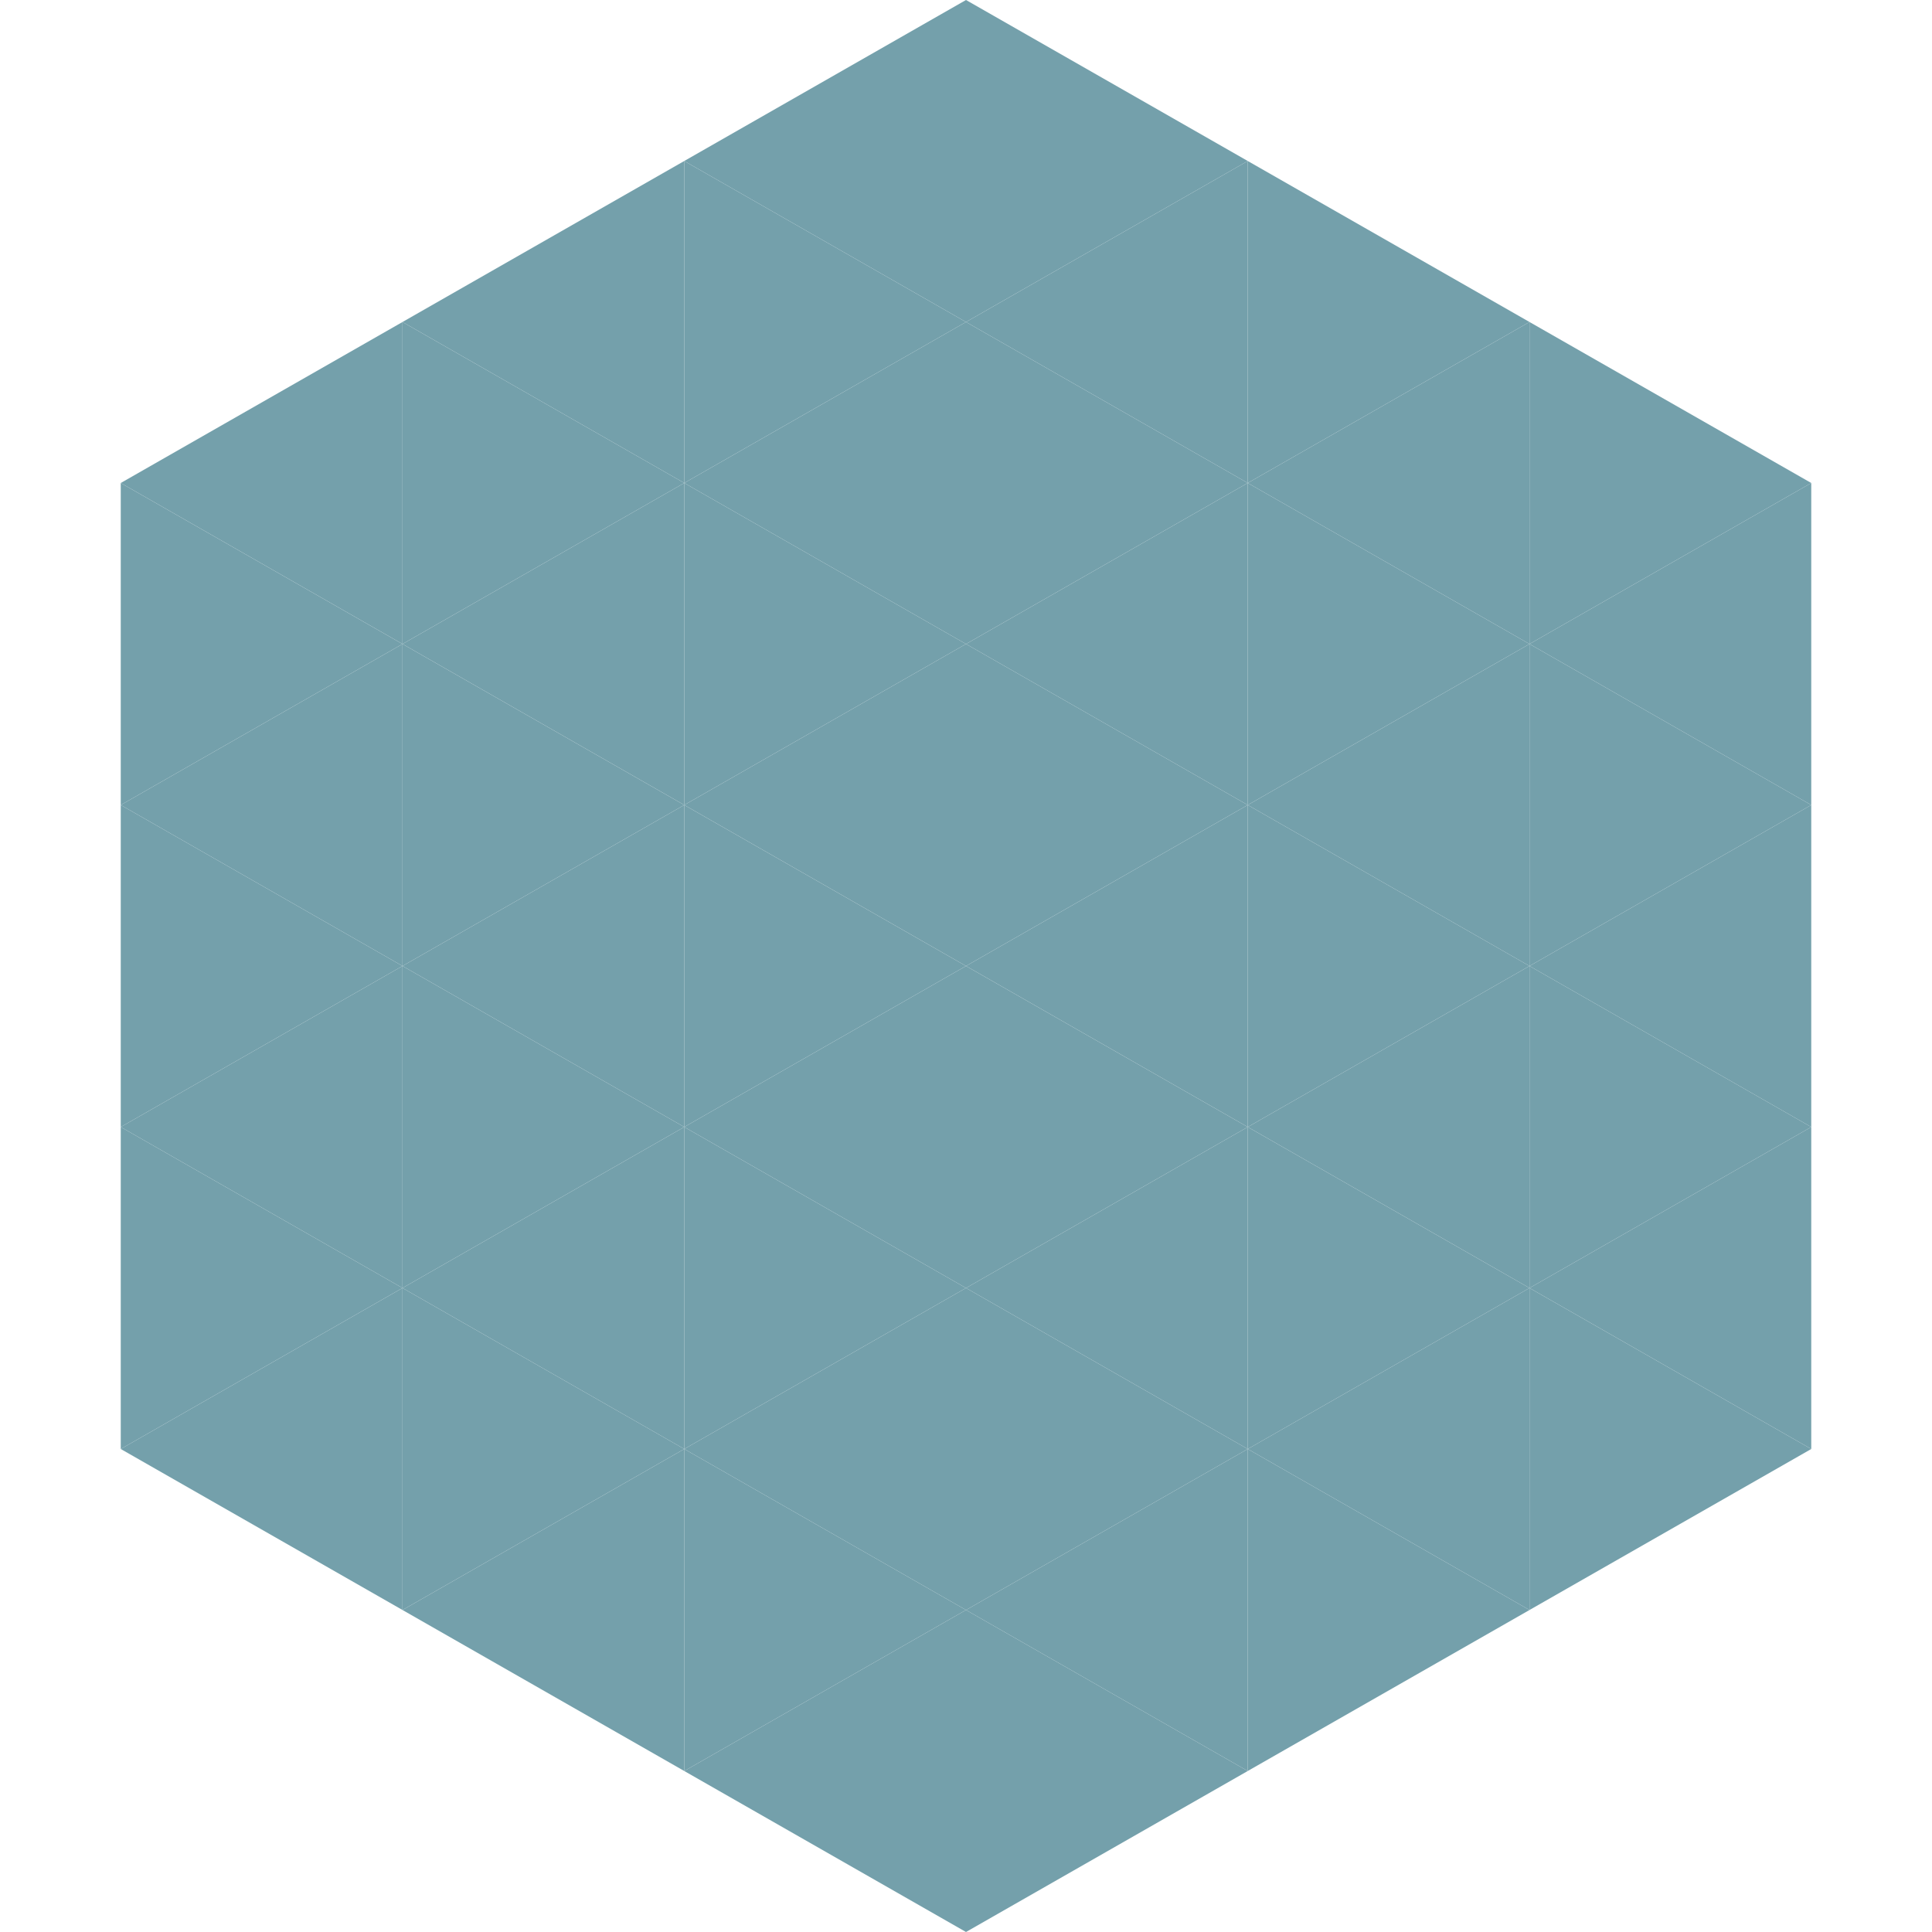 <?xml version="1.0"?>
<!-- Generated by SVGo -->
<svg width="240" height="240"
     xmlns="http://www.w3.org/2000/svg"
     xmlns:xlink="http://www.w3.org/1999/xlink">
<polygon points="50,40 15,60 50,80" style="fill:rgb(116,160,171)" />
<polygon points="190,40 225,60 190,80" style="fill:rgb(116,160,171)" />
<polygon points="15,60 50,80 15,100" style="fill:rgb(116,160,171)" />
<polygon points="225,60 190,80 225,100" style="fill:rgb(116,160,171)" />
<polygon points="50,80 15,100 50,120" style="fill:rgb(116,160,171)" />
<polygon points="190,80 225,100 190,120" style="fill:rgb(116,160,171)" />
<polygon points="15,100 50,120 15,140" style="fill:rgb(116,160,171)" />
<polygon points="225,100 190,120 225,140" style="fill:rgb(116,160,171)" />
<polygon points="50,120 15,140 50,160" style="fill:rgb(116,160,171)" />
<polygon points="190,120 225,140 190,160" style="fill:rgb(116,160,171)" />
<polygon points="15,140 50,160 15,180" style="fill:rgb(116,160,171)" />
<polygon points="225,140 190,160 225,180" style="fill:rgb(116,160,171)" />
<polygon points="50,160 15,180 50,200" style="fill:rgb(116,160,171)" />
<polygon points="190,160 225,180 190,200" style="fill:rgb(116,160,171)" />
<polygon points="15,180 50,200 15,220" style="fill:rgb(255,255,255); fill-opacity:0" />
<polygon points="225,180 190,200 225,220" style="fill:rgb(255,255,255); fill-opacity:0" />
<polygon points="50,0 85,20 50,40" style="fill:rgb(255,255,255); fill-opacity:0" />
<polygon points="190,0 155,20 190,40" style="fill:rgb(255,255,255); fill-opacity:0" />
<polygon points="85,20 50,40 85,60" style="fill:rgb(116,160,171)" />
<polygon points="155,20 190,40 155,60" style="fill:rgb(116,160,171)" />
<polygon points="50,40 85,60 50,80" style="fill:rgb(116,160,171)" />
<polygon points="190,40 155,60 190,80" style="fill:rgb(116,160,171)" />
<polygon points="85,60 50,80 85,100" style="fill:rgb(116,160,171)" />
<polygon points="155,60 190,80 155,100" style="fill:rgb(116,160,171)" />
<polygon points="50,80 85,100 50,120" style="fill:rgb(116,160,171)" />
<polygon points="190,80 155,100 190,120" style="fill:rgb(116,160,171)" />
<polygon points="85,100 50,120 85,140" style="fill:rgb(116,160,171)" />
<polygon points="155,100 190,120 155,140" style="fill:rgb(116,160,171)" />
<polygon points="50,120 85,140 50,160" style="fill:rgb(116,160,171)" />
<polygon points="190,120 155,140 190,160" style="fill:rgb(116,160,171)" />
<polygon points="85,140 50,160 85,180" style="fill:rgb(116,160,171)" />
<polygon points="155,140 190,160 155,180" style="fill:rgb(116,160,171)" />
<polygon points="50,160 85,180 50,200" style="fill:rgb(116,160,171)" />
<polygon points="190,160 155,180 190,200" style="fill:rgb(116,160,171)" />
<polygon points="85,180 50,200 85,220" style="fill:rgb(116,160,171)" />
<polygon points="155,180 190,200 155,220" style="fill:rgb(116,160,171)" />
<polygon points="120,0 85,20 120,40" style="fill:rgb(116,160,171)" />
<polygon points="120,0 155,20 120,40" style="fill:rgb(116,160,171)" />
<polygon points="85,20 120,40 85,60" style="fill:rgb(116,160,171)" />
<polygon points="155,20 120,40 155,60" style="fill:rgb(116,160,171)" />
<polygon points="120,40 85,60 120,80" style="fill:rgb(116,160,171)" />
<polygon points="120,40 155,60 120,80" style="fill:rgb(116,160,171)" />
<polygon points="85,60 120,80 85,100" style="fill:rgb(116,160,171)" />
<polygon points="155,60 120,80 155,100" style="fill:rgb(116,160,171)" />
<polygon points="120,80 85,100 120,120" style="fill:rgb(116,160,171)" />
<polygon points="120,80 155,100 120,120" style="fill:rgb(116,160,171)" />
<polygon points="85,100 120,120 85,140" style="fill:rgb(116,160,171)" />
<polygon points="155,100 120,120 155,140" style="fill:rgb(116,160,171)" />
<polygon points="120,120 85,140 120,160" style="fill:rgb(116,160,171)" />
<polygon points="120,120 155,140 120,160" style="fill:rgb(116,160,171)" />
<polygon points="85,140 120,160 85,180" style="fill:rgb(116,160,171)" />
<polygon points="155,140 120,160 155,180" style="fill:rgb(116,160,171)" />
<polygon points="120,160 85,180 120,200" style="fill:rgb(116,160,171)" />
<polygon points="120,160 155,180 120,200" style="fill:rgb(116,160,171)" />
<polygon points="85,180 120,200 85,220" style="fill:rgb(116,160,171)" />
<polygon points="155,180 120,200 155,220" style="fill:rgb(116,160,171)" />
<polygon points="120,200 85,220 120,240" style="fill:rgb(116,160,171)" />
<polygon points="120,200 155,220 120,240" style="fill:rgb(116,160,171)" />
<polygon points="85,220 120,240 85,260" style="fill:rgb(255,255,255); fill-opacity:0" />
<polygon points="155,220 120,240 155,260" style="fill:rgb(255,255,255); fill-opacity:0" />
</svg>
